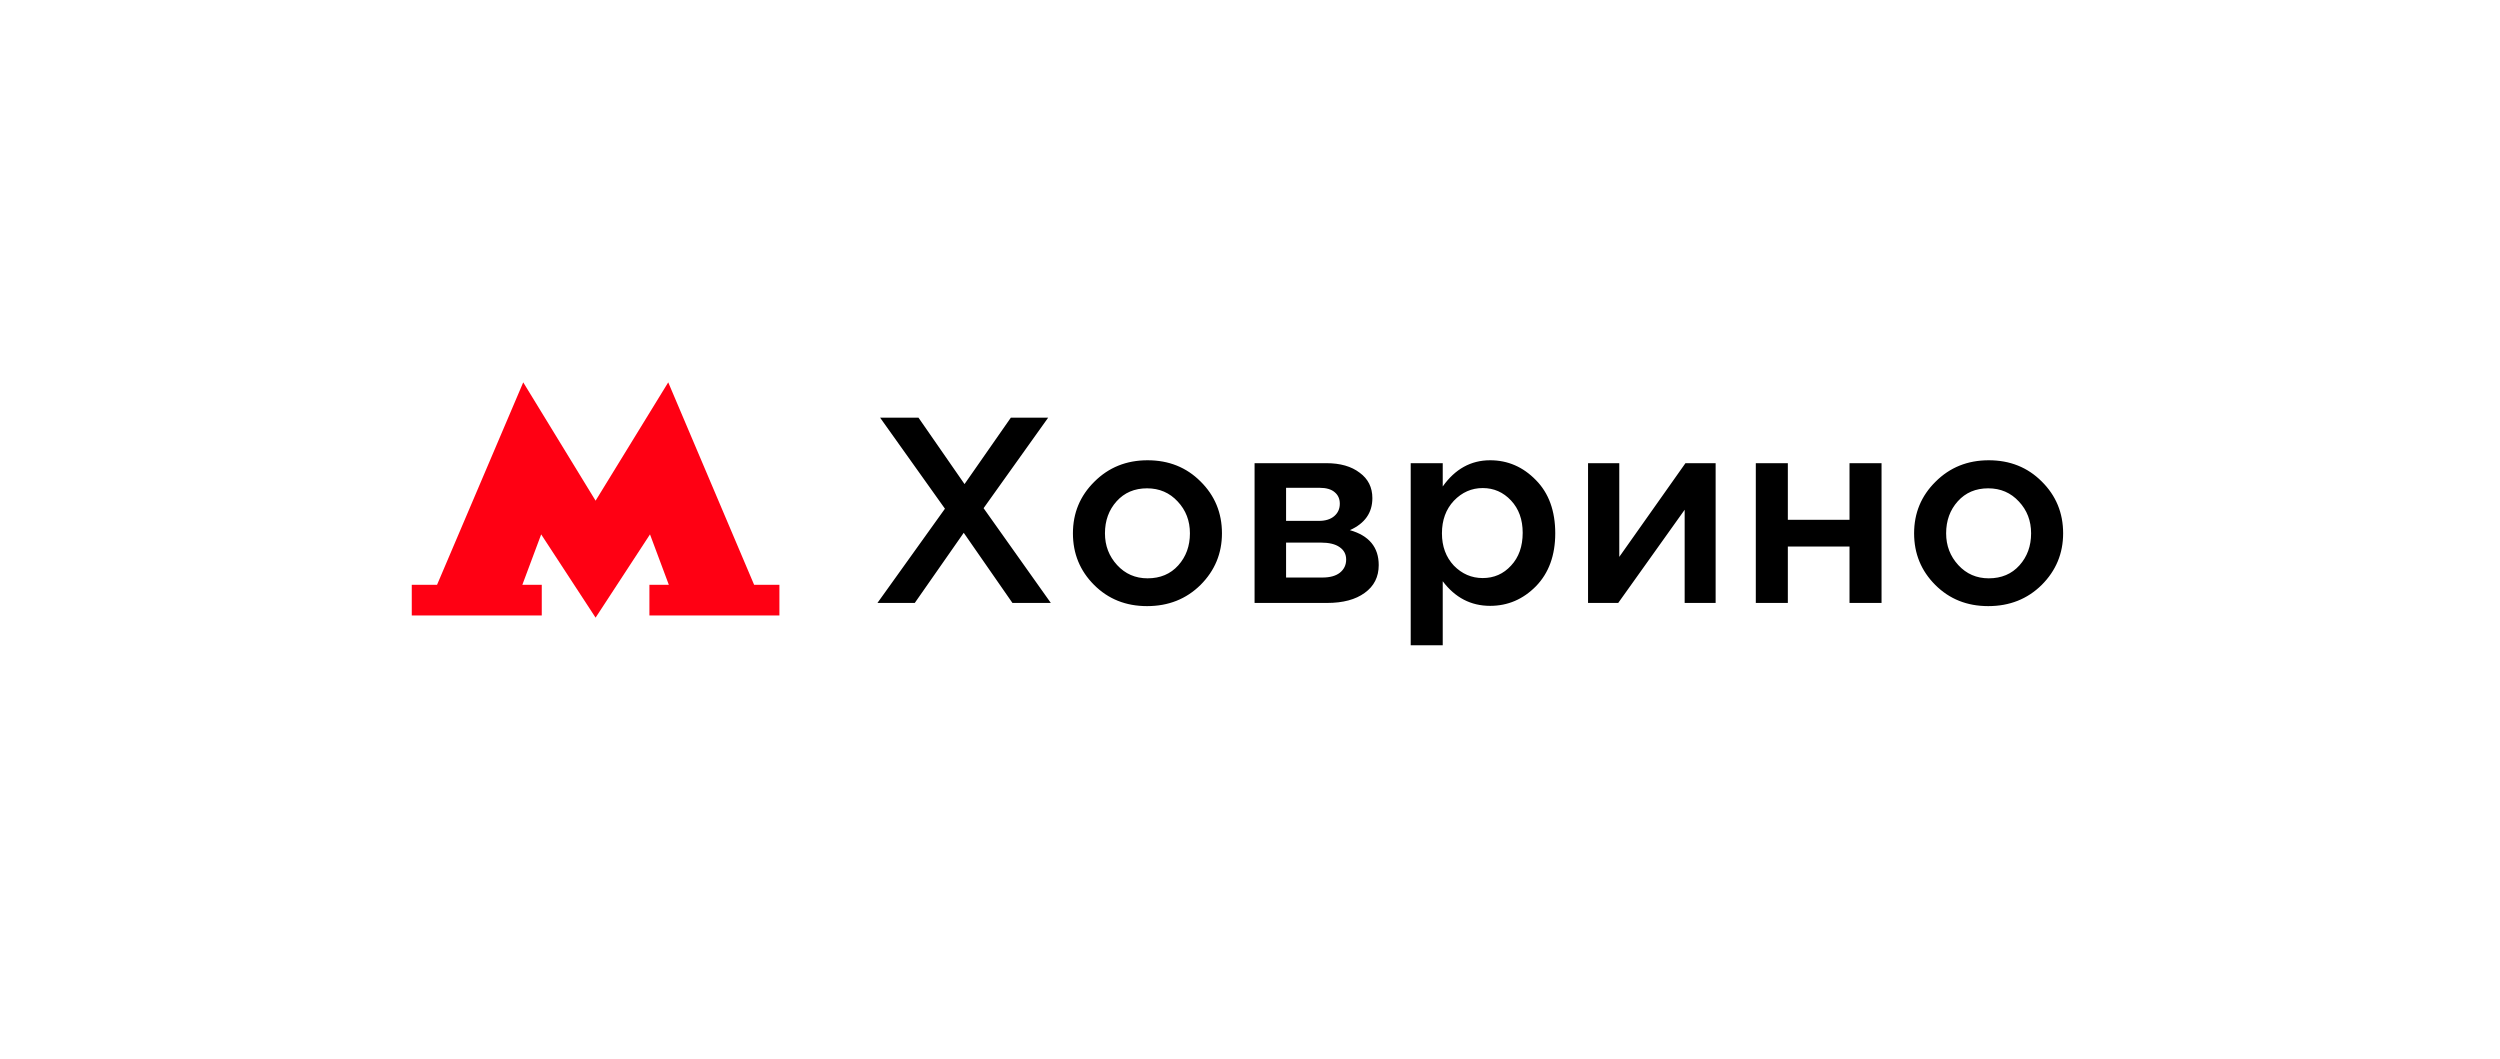 <?xml version="1.0" encoding="UTF-8"?> <svg xmlns="http://www.w3.org/2000/svg" width="170" height="72" viewBox="0 0 170 72" fill="none"> <g filter="url(#filter0_d_1309_765)"> <rect x="12" y="12" width="146" height="48" rx="5" fill="white"></rect> <path d="M51.28 39.765L45.44 26L40.5 34.047L35.58 26L29.72 39.765H28V41.851H36.84V39.765H35.52L36.8 36.338L40.5 42L44.2 36.338L45.48 39.765H44.16V41.851H53V39.765H51.28Z" fill="#FF0013"></path> <path d="M59.666 41L64.256 34.592L59.846 28.4H62.456L65.588 32.918L68.738 28.4H71.276L66.884 34.556L71.456 41H68.846L65.534 36.23L62.204 41H59.666ZM77.999 41.216C76.559 41.216 75.359 40.736 74.399 39.776C73.439 38.816 72.959 37.646 72.959 36.266C72.959 34.886 73.445 33.716 74.417 32.756C75.389 31.784 76.595 31.298 78.035 31.298C79.475 31.298 80.675 31.778 81.635 32.738C82.607 33.698 83.093 34.874 83.093 36.266C83.093 37.634 82.607 38.804 81.635 39.776C80.663 40.736 79.451 41.216 77.999 41.216ZM78.035 39.326C78.899 39.326 79.595 39.032 80.123 38.444C80.651 37.856 80.915 37.13 80.915 36.266C80.915 35.414 80.639 34.694 80.087 34.106C79.535 33.506 78.839 33.206 77.999 33.206C77.147 33.206 76.457 33.5 75.929 34.088C75.401 34.676 75.137 35.402 75.137 36.266C75.137 37.106 75.413 37.826 75.965 38.426C76.517 39.026 77.207 39.326 78.035 39.326ZM85.311 41V31.496H90.189C91.137 31.496 91.893 31.712 92.457 32.144C93.033 32.564 93.321 33.14 93.321 33.872C93.321 34.868 92.811 35.594 91.791 36.05C93.099 36.422 93.753 37.214 93.753 38.426C93.753 39.23 93.435 39.86 92.799 40.316C92.175 40.772 91.323 41 90.243 41H85.311ZM87.453 39.272H89.919C90.435 39.272 90.831 39.164 91.107 38.948C91.395 38.72 91.539 38.42 91.539 38.048C91.539 37.688 91.389 37.406 91.089 37.202C90.801 36.998 90.375 36.896 89.811 36.896H87.453V39.272ZM87.453 35.42H89.685C90.129 35.42 90.477 35.312 90.729 35.096C90.981 34.88 91.107 34.598 91.107 34.25C91.107 33.926 90.993 33.668 90.765 33.476C90.537 33.272 90.189 33.17 89.721 33.17H87.453V35.42ZM95.928 43.88V31.496H98.106V33.08C98.947 31.892 100.021 31.298 101.329 31.298C102.529 31.298 103.567 31.748 104.443 32.648C105.319 33.536 105.757 34.742 105.757 36.266C105.757 37.766 105.319 38.966 104.443 39.866C103.567 40.754 102.529 41.198 101.329 41.198C100.021 41.198 98.947 40.64 98.106 39.524V43.88H95.928ZM100.825 39.308C101.593 39.308 102.235 39.026 102.751 38.462C103.279 37.898 103.543 37.154 103.543 36.23C103.543 35.33 103.279 34.598 102.751 34.034C102.223 33.47 101.581 33.188 100.825 33.188C100.069 33.188 99.415 33.476 98.862 34.052C98.323 34.628 98.052 35.366 98.052 36.266C98.052 37.154 98.323 37.886 98.862 38.462C99.415 39.026 100.069 39.308 100.825 39.308ZM107.987 41V31.496H110.111V37.868C112.103 35.036 113.603 32.912 114.611 31.496H116.663V41H114.557V34.664L110.039 41H107.987ZM119.395 41V31.496H121.573V35.348H125.767V31.496H127.945V41H125.767V37.166H121.573V41H119.395ZM135.199 41.216C133.759 41.216 132.559 40.736 131.599 39.776C130.639 38.816 130.159 37.646 130.159 36.266C130.159 34.886 130.645 33.716 131.617 32.756C132.589 31.784 133.795 31.298 135.235 31.298C136.675 31.298 137.875 31.778 138.835 32.738C139.807 33.698 140.293 34.874 140.293 36.266C140.293 37.634 139.807 38.804 138.835 39.776C137.863 40.736 136.651 41.216 135.199 41.216ZM135.235 39.326C136.099 39.326 136.795 39.032 137.323 38.444C137.851 37.856 138.115 37.13 138.115 36.266C138.115 35.414 137.839 34.694 137.287 34.106C136.735 33.506 136.039 33.206 135.199 33.206C134.347 33.206 133.657 33.5 133.129 34.088C132.601 34.676 132.337 35.402 132.337 36.266C132.337 37.106 132.613 37.826 133.165 38.426C133.717 39.026 134.407 39.326 135.235 39.326Z" fill="black"></path> </g> <defs> <filter id="filter0_d_1309_765" x="0" y="0" width="170" height="72" filterUnits="userSpaceOnUse" color-interpolation-filters="sRGB"> <feFlood flood-opacity="0" result="BackgroundImageFix"></feFlood> <feColorMatrix in="SourceAlpha" type="matrix" values="0 0 0 0 0 0 0 0 0 0 0 0 0 0 0 0 0 0 127 0" result="hardAlpha"></feColorMatrix> <feMorphology radius="2" operator="dilate" in="SourceAlpha" result="effect1_dropShadow_1309_765"></feMorphology> <feOffset></feOffset> <feGaussianBlur stdDeviation="5"></feGaussianBlur> <feComposite in2="hardAlpha" operator="out"></feComposite> <feColorMatrix type="matrix" values="0 0 0 0 0.51 0 0 0 0 0.51 0 0 0 0 0.51 0 0 0 0.1 0"></feColorMatrix> <feBlend mode="normal" in2="BackgroundImageFix" result="effect1_dropShadow_1309_765"></feBlend> <feBlend mode="normal" in="SourceGraphic" in2="effect1_dropShadow_1309_765" result="shape"></feBlend> </filter> </defs> </svg> 